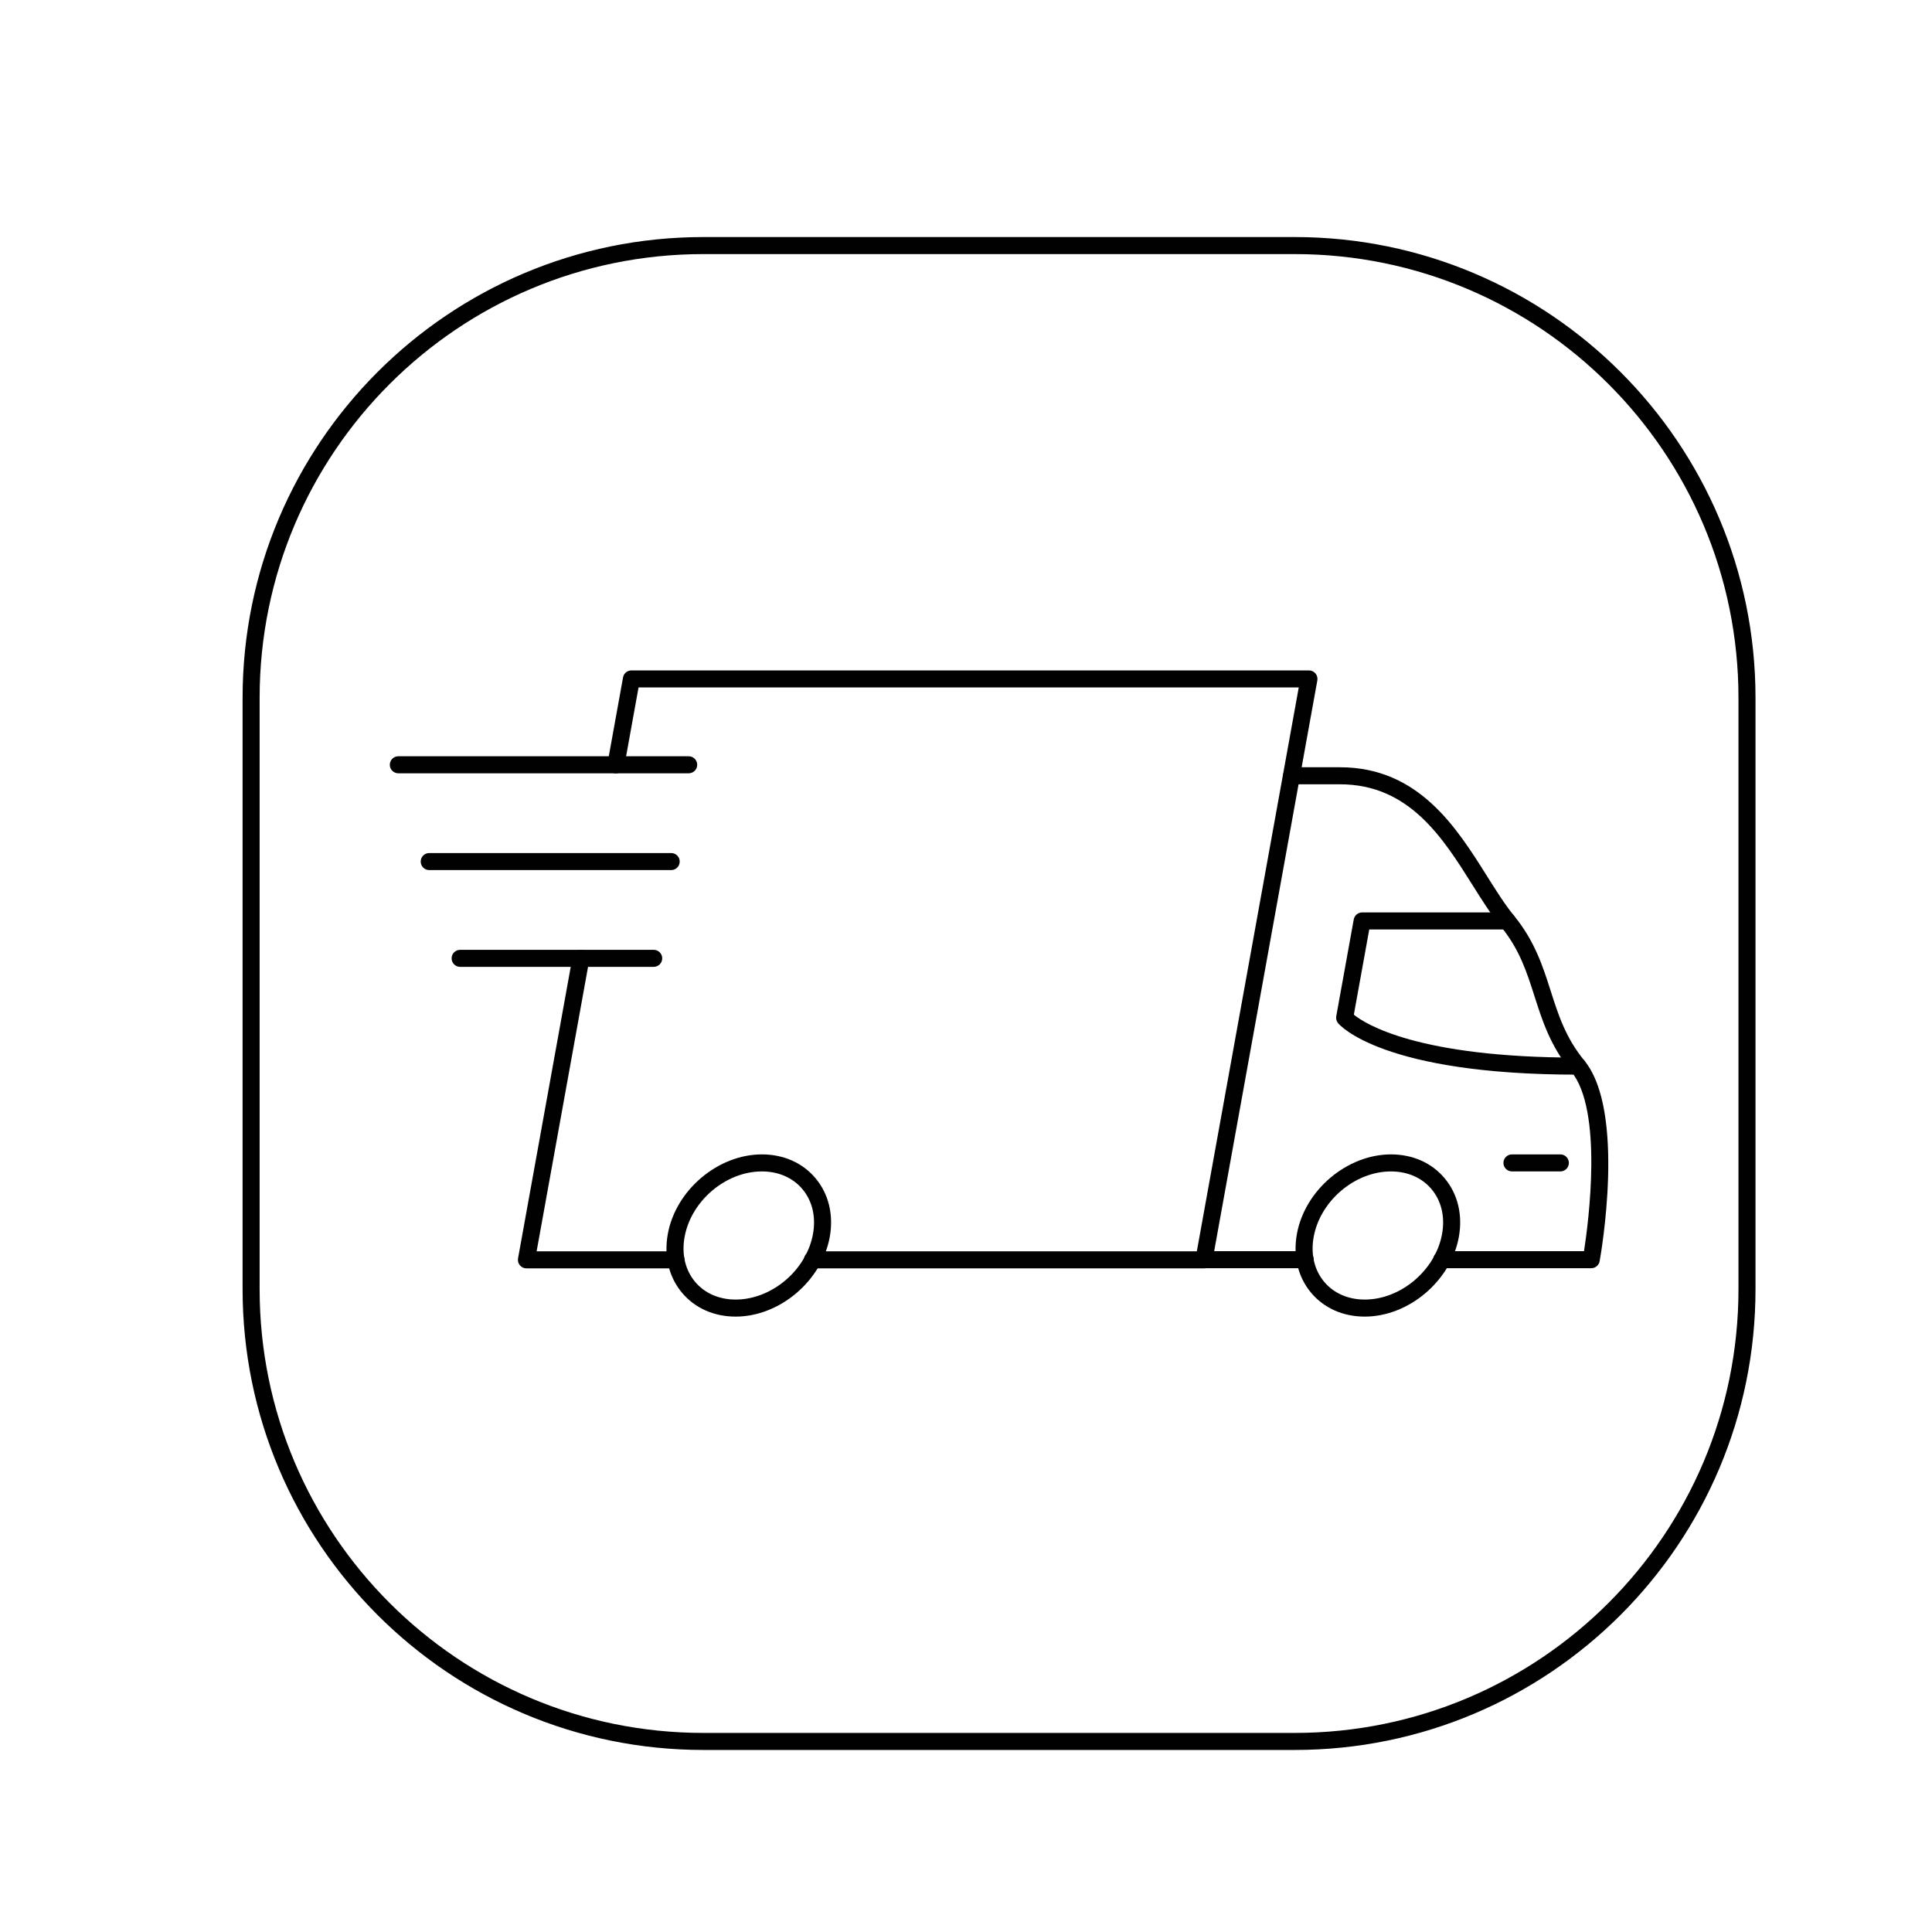 <svg xml:space="preserve" viewBox="0 0 5000 5000" y="0px" x="0px" xmlns:xlink="http://www.w3.org/1999/xlink" xmlns="http://www.w3.org/2000/svg" id="Layer_1" version="1.1">
<g>
	<g>
		<path d="M3350.66,635.53H1820.41
			c-646.47,0-1170.53,524.07-1170.53,1170.53v1530.25c0,646.47,524.07,1170.53,1170.53,1170.53h1530.25
			c646.47,0,1170.53-524.07,1170.53-1170.53V1806.06C4521.19,1159.6,3997.13,635.53,3350.66,635.53z" stroke-miterlimit="10" stroke-width="44.096" stroke="#010101" fill="none"></path>
	</g>
</g>
<g>
	<g>
		<g>
			<path d="M1749.59,3282.52H1362.4c-6.53,0-12.73-2.9-16.92-7.91c-4.19-5.02-5.94-11.63-4.78-18.06l140.97-779.91
				c2.16-11.98,13.62-19.94,25.62-17.78c11.98,2.17,19.94,13.64,17.77,25.62l-136.27,753.94h360.8c12.18,0,22.05,9.87,22.05,22.05
				S1761.76,3282.52,1749.59,3282.52z" fill="#010101"></path>
		</g>
		<g>
			<path d="M3115.81,3282.52H2102.48c-12.18,0-22.05-9.87-22.05-22.05s9.87-22.05,22.05-22.05h994.91l263.77-1459.31
				H1652.56l-36.92,204.23c-2.17,11.98-13.64,19.94-25.62,17.78c-11.98-2.17-19.94-13.64-17.77-25.62l40.19-222.36
				c1.89-10.49,11.03-18.13,21.69-18.13h1753.42c6.53,0,12.73,2.9,16.92,7.91c4.19,5.01,5.94,11.63,4.78,18.06l-271.74,1503.41
				C3135.61,3274.89,3126.48,3282.52,3115.81,3282.52z" fill="#010101"></path>
		</g>
		<g>
			<path d="M1903.88,3407.36c-56.26,0-105.59-21.97-138.92-61.86c-34.01-40.7-47.03-94.67-36.67-151.96
				c20.53-113.58,129.76-205.98,243.5-205.98c56.26,0,105.6,21.97,138.92,61.86c34.01,40.7,47.03,94.67,36.67,151.96l0,0
				C2126.85,3314.96,2017.62,3407.36,1903.88,3407.36z M1971.79,3031.65c-93.43,0-183.2,76.14-200.11,169.73
				c-7.99,44.2,1.64,85.35,27.12,115.84c24.8,29.69,62.13,46.04,105.09,46.04c93.42,0,183.2-76.14,200.11-169.73l0,0
				c7.99-44.2-1.64-85.35-27.12-115.85C2052.07,3048,2014.75,3031.65,1971.79,3031.65z M2125.69,3197.46h0.04H2125.69z" fill="#010101"></path>
		</g>
		<g>
			<path d="M3531.95,3407.36c-56.26,0-105.59-21.97-138.92-61.86c-34.01-40.7-47.03-94.67-36.67-151.96
				c20.52-113.58,129.76-205.98,243.5-205.98c56.26,0,105.59,21.97,138.92,61.86c34.01,40.7,47.03,94.67,36.68,151.97l0,0
				C3754.93,3314.96,3645.7,3407.36,3531.95,3407.36z M3599.86,3031.65c-93.43,0-183.2,76.14-200.11,169.73
				c-7.99,44.2,1.64,85.35,27.12,115.84c24.8,29.69,62.13,46.04,105.08,46.04c93.42,0,183.2-76.14,200.11-169.73l0,0
				c7.99-44.21-1.65-85.35-27.13-115.85C3680.14,3048,3642.82,3031.65,3599.86,3031.65z M3753.76,3197.46h0.04H3753.76z" fill="#010101"></path>
		</g>
		<g>
			<path d="M4118.15,3282.12h-386.98c-12.18,0-22.05-9.87-22.05-22.05c0-12.18,9.87-22.05,22.05-22.05h368.24
				c11.65-75.32,49.69-363.98-33.01-464.93c-53.97-65.88-74.94-131.58-95.23-195.12c-19.9-62.34-38.7-121.22-87.33-180.59
				c-25.1-30.63-48.38-67.69-73.03-106.93c-76.78-122.2-163.79-260.7-342.95-260.7h-125.23c-12.18,0-22.05-9.87-22.05-22.05
				c0-12.18,9.87-22.05,22.05-22.05h125.23c203.53,0,301.54,156,380.29,281.34c23.9,38.03,46.46,73.95,69.81,102.45
				c53.97,65.87,74.94,131.58,95.23,195.12c19.9,62.34,38.7,121.22,87.33,180.59c107.81,131.6,42.18,503.09,39.33,518.84
				C4137.95,3274.49,4128.81,3282.12,4118.15,3282.12z M4118.15,3260.07h0.04H4118.15z" fill="#010101"></path>
		</g>
		<g>
			<path d="M3378.01,3282.12h-261.75c-12.18,0-22.05-9.87-22.05-22.05c0-12.18,9.87-22.05,22.05-22.05h261.75
				c12.18,0,22.05,9.87,22.05,22.05C3400.05,3272.25,3390.19,3282.12,3378.01,3282.12z" fill="#010101"></path>
		</g>
		<g>
			<path d="M4083.46,2781.17c-505.57,0-616.14-127.86-620.6-133.31c-4.09-5-5.79-11.54-4.64-17.9l45.27-250.47
				c1.89-10.49,11.03-18.13,21.69-18.13h375.71c12.18,0,22.05,9.87,22.05,22.05c0,12.18-9.87,22.05-22.05,22.05h-357.29
				L3503.75,2626c29.69,24.05,165.8,111.07,579.71,111.07c12.18,0,22.05,9.87,22.05,22.05
				C4105.51,2771.3,4095.64,2781.17,4083.46,2781.17z" fill="#010101"></path>
		</g>
		<g>
			<path d="M4038.19,3031.65h-125.24c-12.18,0-22.05-9.87-22.05-22.05s9.87-22.05,22.05-22.05h125.24
				c12.18,0,22.05,9.87,22.05,22.05S4050.37,3031.65,4038.19,3031.65z" fill="#010101"></path>
		</g>
	</g>
	<g>
		<path d="M1782.31,2001.29h-751.42c-12.18,0-22.05-9.87-22.05-22.05c0-12.18,9.87-22.05,22.05-22.05h751.42
			c12.18,0,22.05,9.87,22.05,22.05C1804.36,1991.42,1794.49,2001.29,1782.31,2001.29z" fill="#010101"></path>
	</g>
	<g>
		<path d="M1737.04,2251.77h-626.19c-12.18,0-22.05-9.87-22.05-22.05c0-12.18,9.87-22.05,22.05-22.05h626.19
			c12.18,0,22.05,9.87,22.05,22.05C1759.09,2241.89,1749.22,2251.77,1737.04,2251.77z" fill="#010101"></path>
	</g>
	<g>
		<path d="M1691.77,2502.24h-500.94c-12.18,0-22.05-9.87-22.05-22.05c0-12.18,9.87-22.05,22.05-22.05h500.94
			c12.18,0,22.05,9.87,22.05,22.05C1713.81,2492.37,1703.94,2502.24,1691.77,2502.24z" fill="#010101"></path>
	</g>
</g>
</svg>
